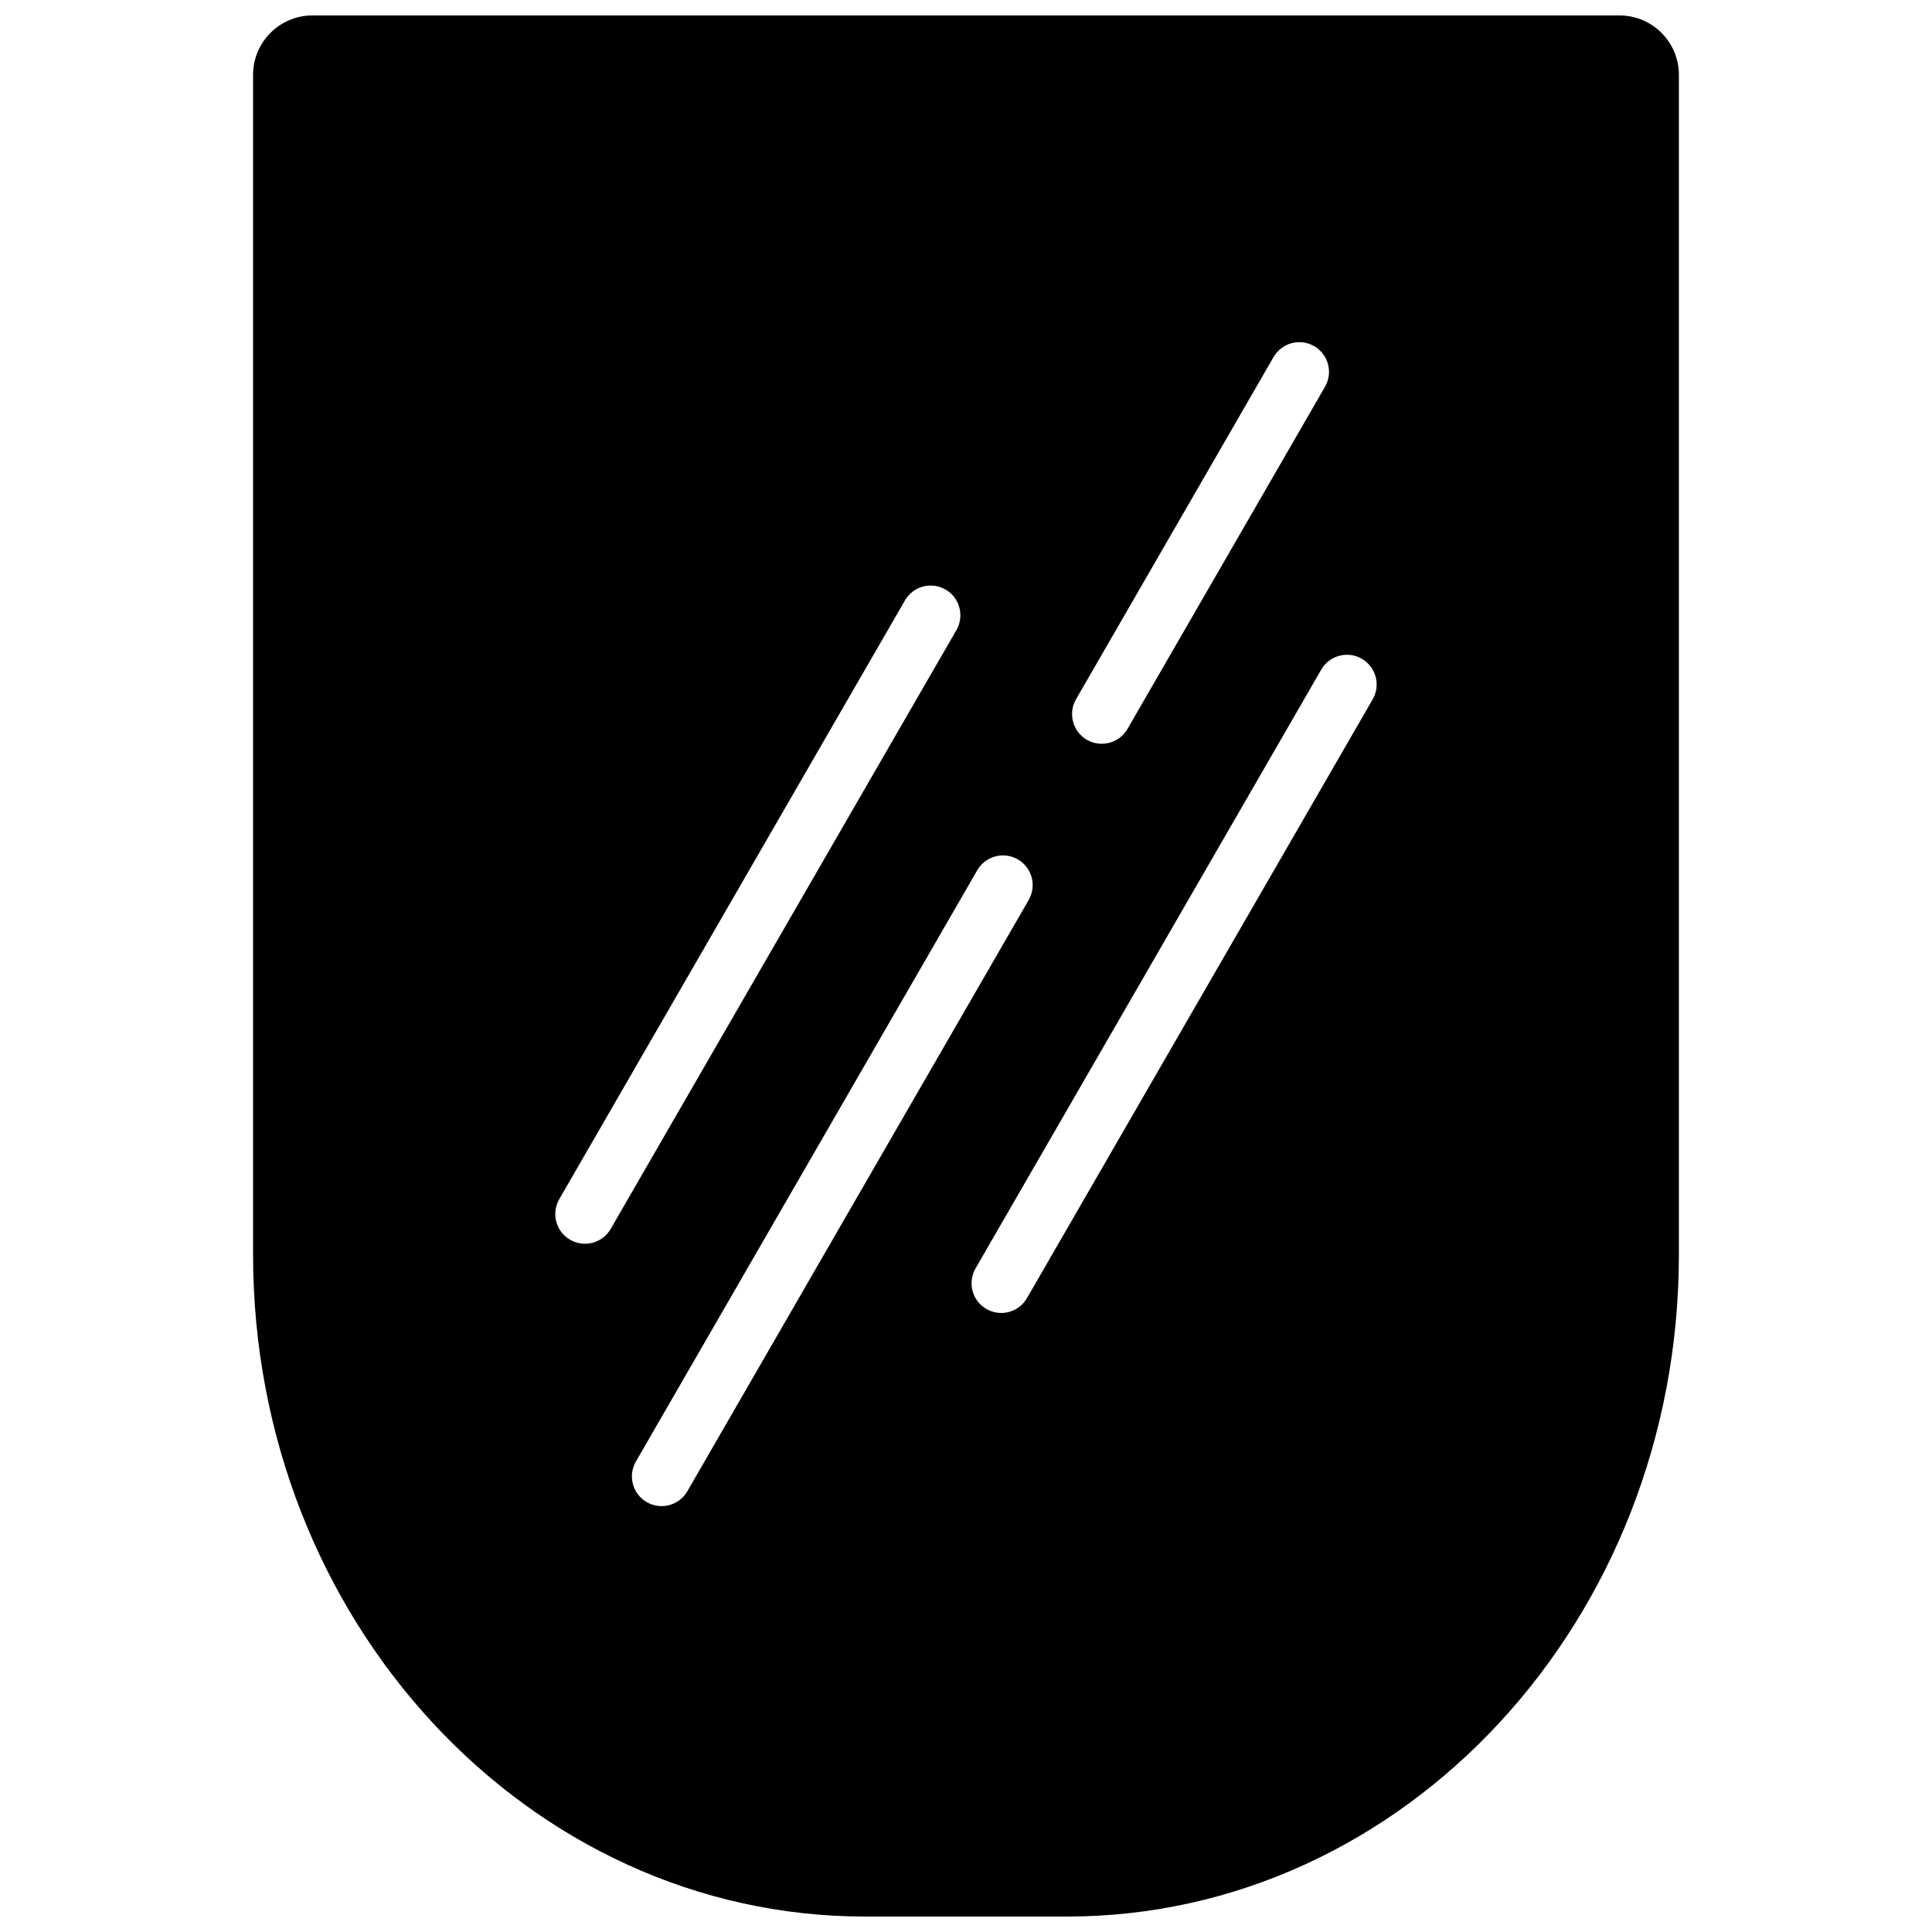 <?xml version="1.0" encoding="UTF-8"?>
<!-- Uploaded to: ICON Repo, www.iconrepo.com, Generator: ICON Repo Mixer Tools -->
<svg width="800px" height="800px" version="1.1" viewBox="144 144 512 512" xmlns="http://www.w3.org/2000/svg">
 <defs>
  <clipPath id="a">
   <path d="m211 148.09h378v503.81h-378z"/>
  </clipPath>
 </defs>
 <g clip-path="url(#a)">
  <path d="m573.18 148.09h-346.37c-8.688 0-15.742 7.055-15.742 15.742v312.65c0 97.172 73.035 175.42 162.12 175.42h53.625c89.078 0 162.11-78.246 162.11-175.42v-312.65c0-8.688-7.051-15.742-15.742-15.742zm-170.2 226.54-90.465 156.7c-2.172 3.762-0.879 8.578 2.883 10.754 3.762 2.172 8.578 0.879 10.754-2.883l90.465-156.7c2.172-3.766 0.883-8.582-2.883-10.754-3.762-2.172-8.578-0.883-10.754 2.883zm91.16-53.168-91.613 158.68c-2.176 3.762-0.883 8.594 2.879 10.754 3.762 2.172 8.582 0.879 10.754-2.883l91.613-158.68c2.172-3.762 0.883-8.582-2.879-10.754-3.766-2.172-8.582-0.883-10.754 2.883zm-110.32-18.344-91.613 158.68c-2.172 3.766-0.883 8.582 2.883 10.754 3.762 2.172 8.578 0.883 10.75-2.879l91.617-158.69c2.172-3.762 0.879-8.578-2.883-10.75-3.762-2.176-8.578-0.883-10.754 2.879zm97.691-64.504-52.348 90.688c-2.172 3.746-0.883 8.578 2.883 10.754 3.762 2.172 8.578 0.863 10.75-2.883l52.352-90.688c2.172-3.762 0.883-8.578-2.883-10.75-3.762-2.176-8.578-0.883-10.754 2.879z" fill-rule="evenodd"/>
 </g>
</svg>